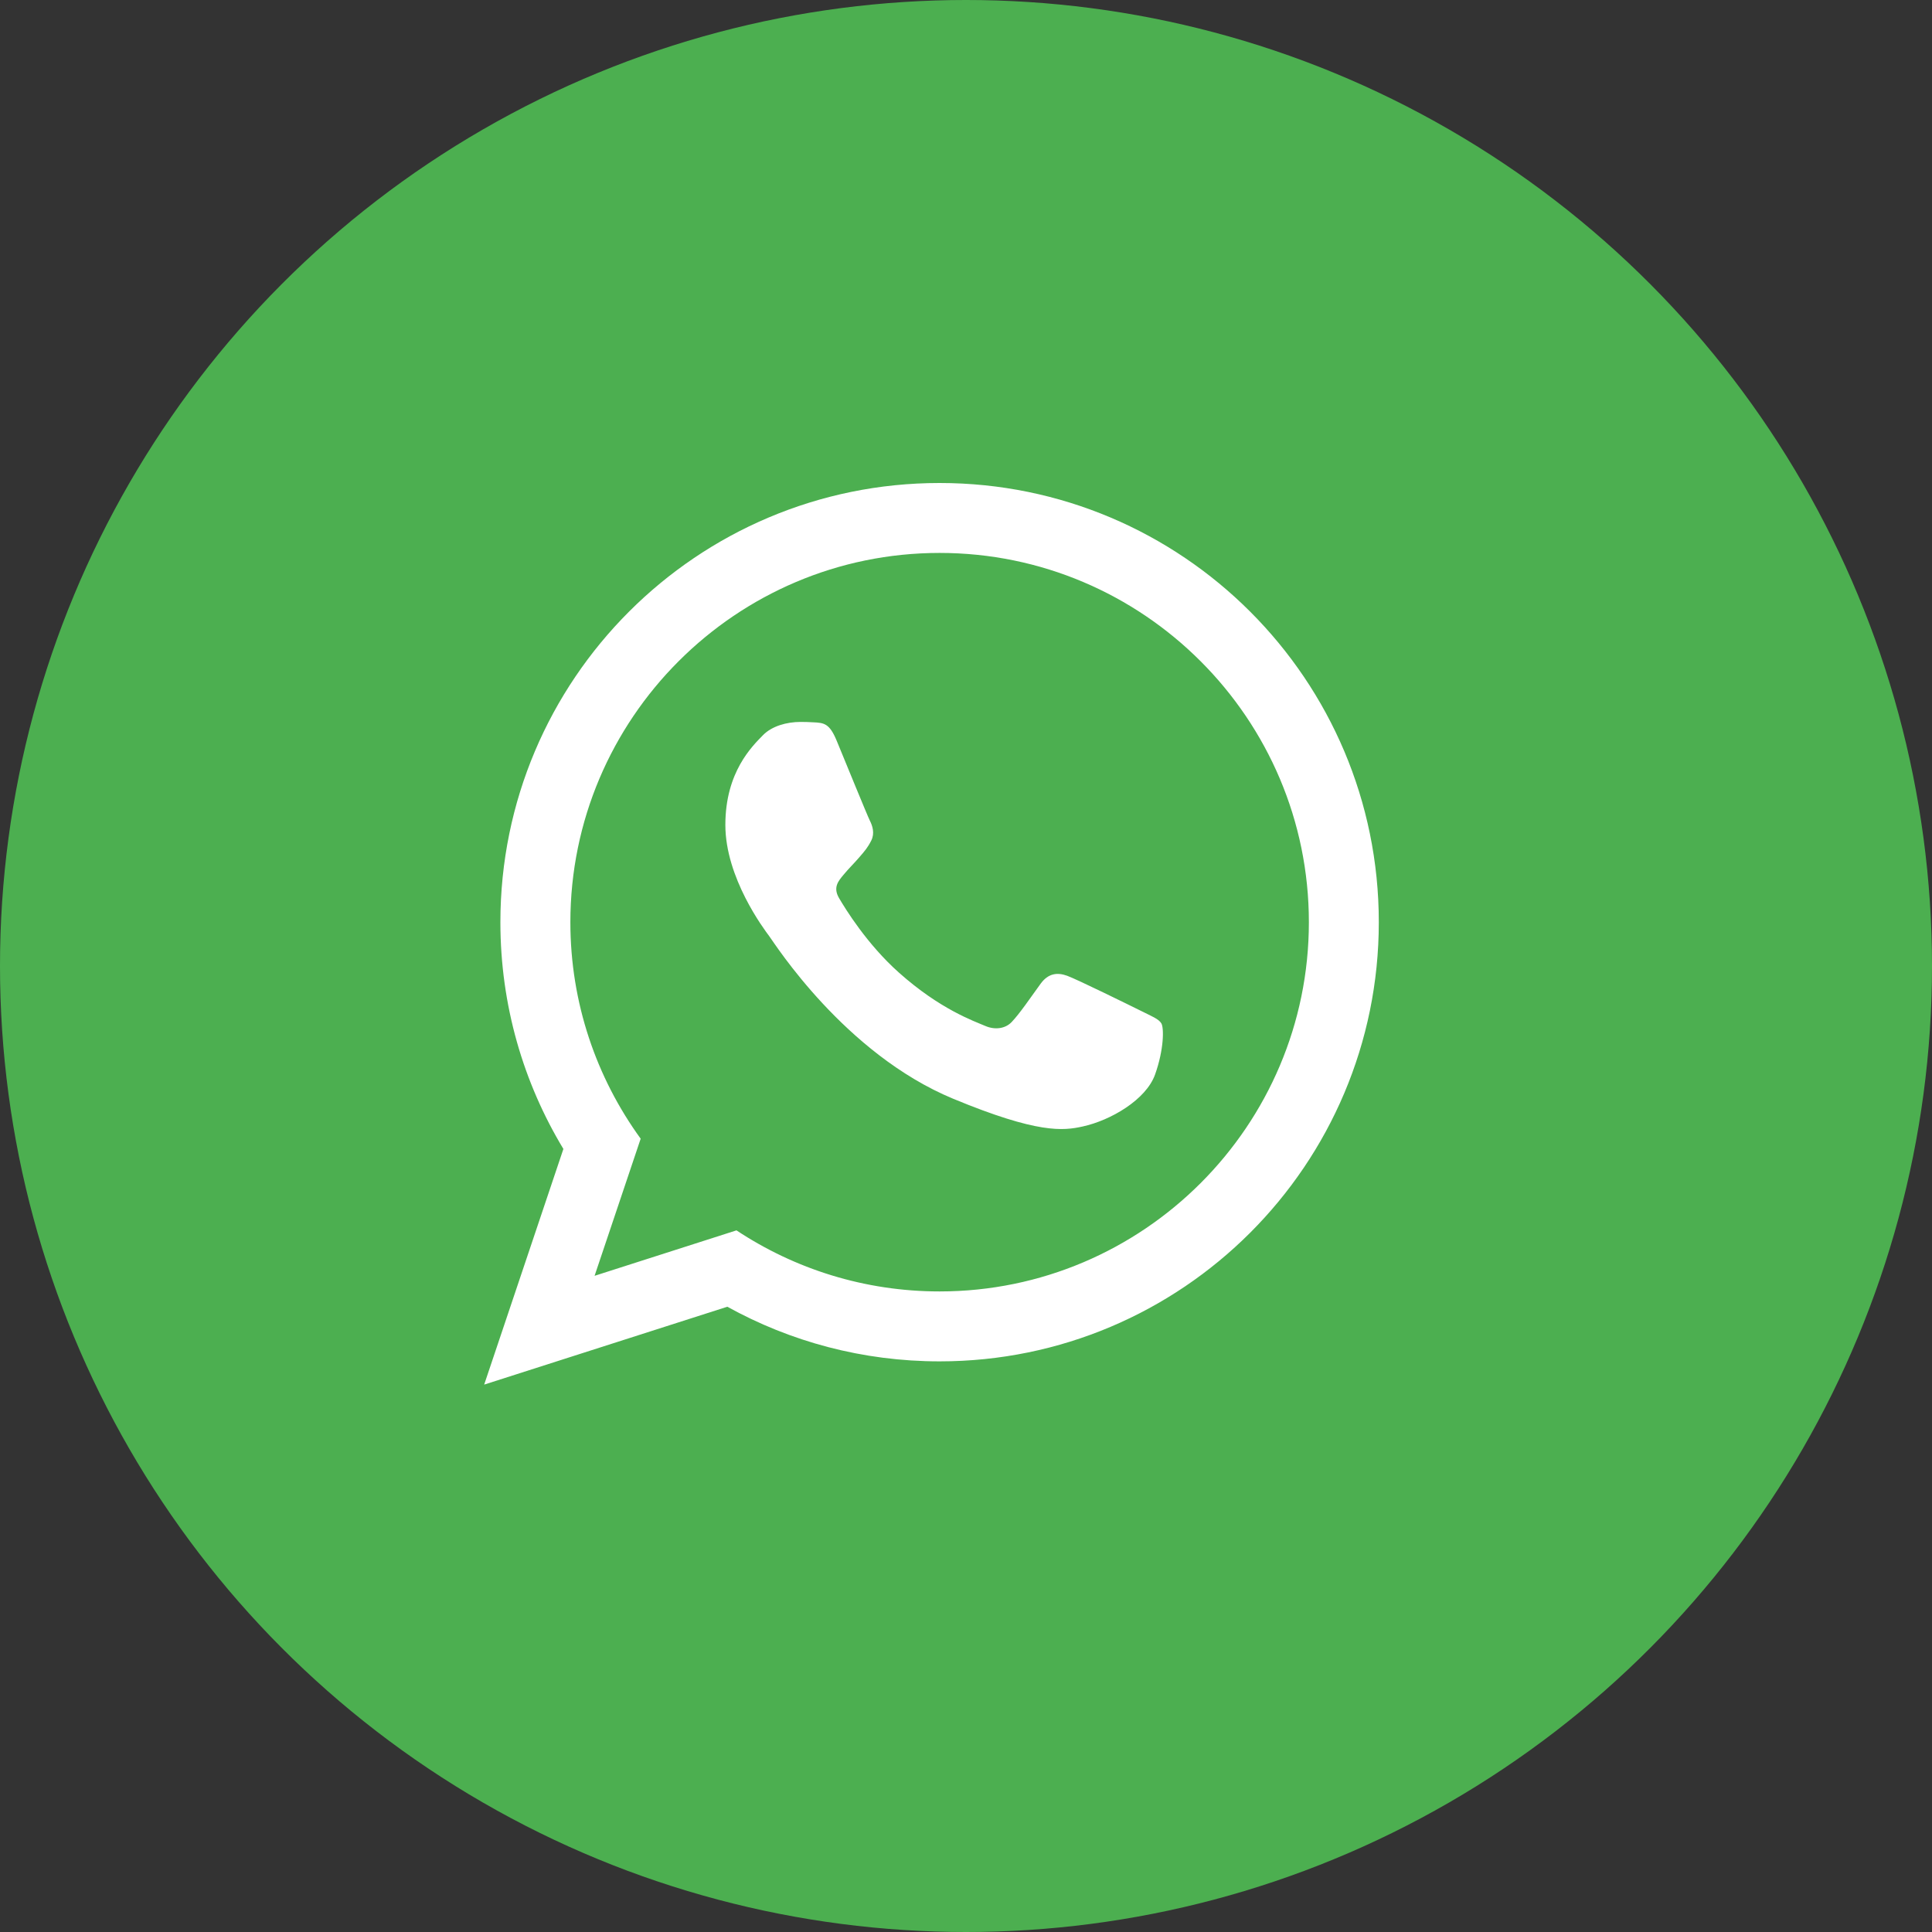 <?xml version="1.0" encoding="UTF-8"?> <svg xmlns="http://www.w3.org/2000/svg" width="36" height="36" viewBox="0 0 36 36" fill="none"><rect x="0" y="0" width="36" height="36" fill="#333333" stroke="none"/> <circle cx="18" cy="18" r="18" fill="#4CAF50"></circle> <path fill-rule="evenodd" clip-rule="evenodd" d="M17.508 9C12.988 9 9.324 12.664 9.324 17.184C9.324 18.73 9.753 20.176 10.498 21.409L9.022 25.8L13.553 24.349C14.725 24.998 16.073 25.367 17.508 25.367C22.028 25.367 25.692 21.703 25.692 17.184C25.692 12.664 22.028 9 17.508 9ZM17.508 24.064C16.11 24.064 14.809 23.645 13.723 22.926L11.079 23.773L11.938 21.218C11.114 20.083 10.628 18.689 10.628 17.184C10.628 13.39 13.714 10.303 17.508 10.303C21.302 10.303 24.389 13.39 24.389 17.184C24.389 20.977 21.302 24.064 17.508 24.064ZM15.589 13.799C15.456 13.479 15.355 13.468 15.15 13.459C15.08 13.455 15.004 13.452 14.92 13.452C14.656 13.452 14.383 13.53 14.218 13.698C14.017 13.904 13.516 14.384 13.516 15.371C13.516 16.358 14.235 17.312 14.335 17.446C14.435 17.58 15.737 19.635 17.762 20.474C19.343 21.129 19.812 21.07 20.172 20.991C20.697 20.877 21.356 20.491 21.523 20.022C21.69 19.554 21.69 19.152 21.64 19.069C21.59 18.985 21.456 18.935 21.256 18.834C21.055 18.734 20.069 18.249 19.885 18.182C19.701 18.115 19.531 18.136 19.39 18.331C19.194 18.601 19.007 18.879 18.851 19.044C18.729 19.173 18.533 19.191 18.364 19.119C18.142 19.024 17.517 18.807 16.75 18.123C16.154 17.592 15.752 16.935 15.634 16.734C15.517 16.534 15.624 16.414 15.714 16.305C15.817 16.18 15.912 16.091 16.012 15.974C16.113 15.857 16.169 15.794 16.236 15.66C16.302 15.526 16.258 15.388 16.207 15.288C16.157 15.187 15.755 14.201 15.589 13.799Z" fill="white"></path> </svg> 
